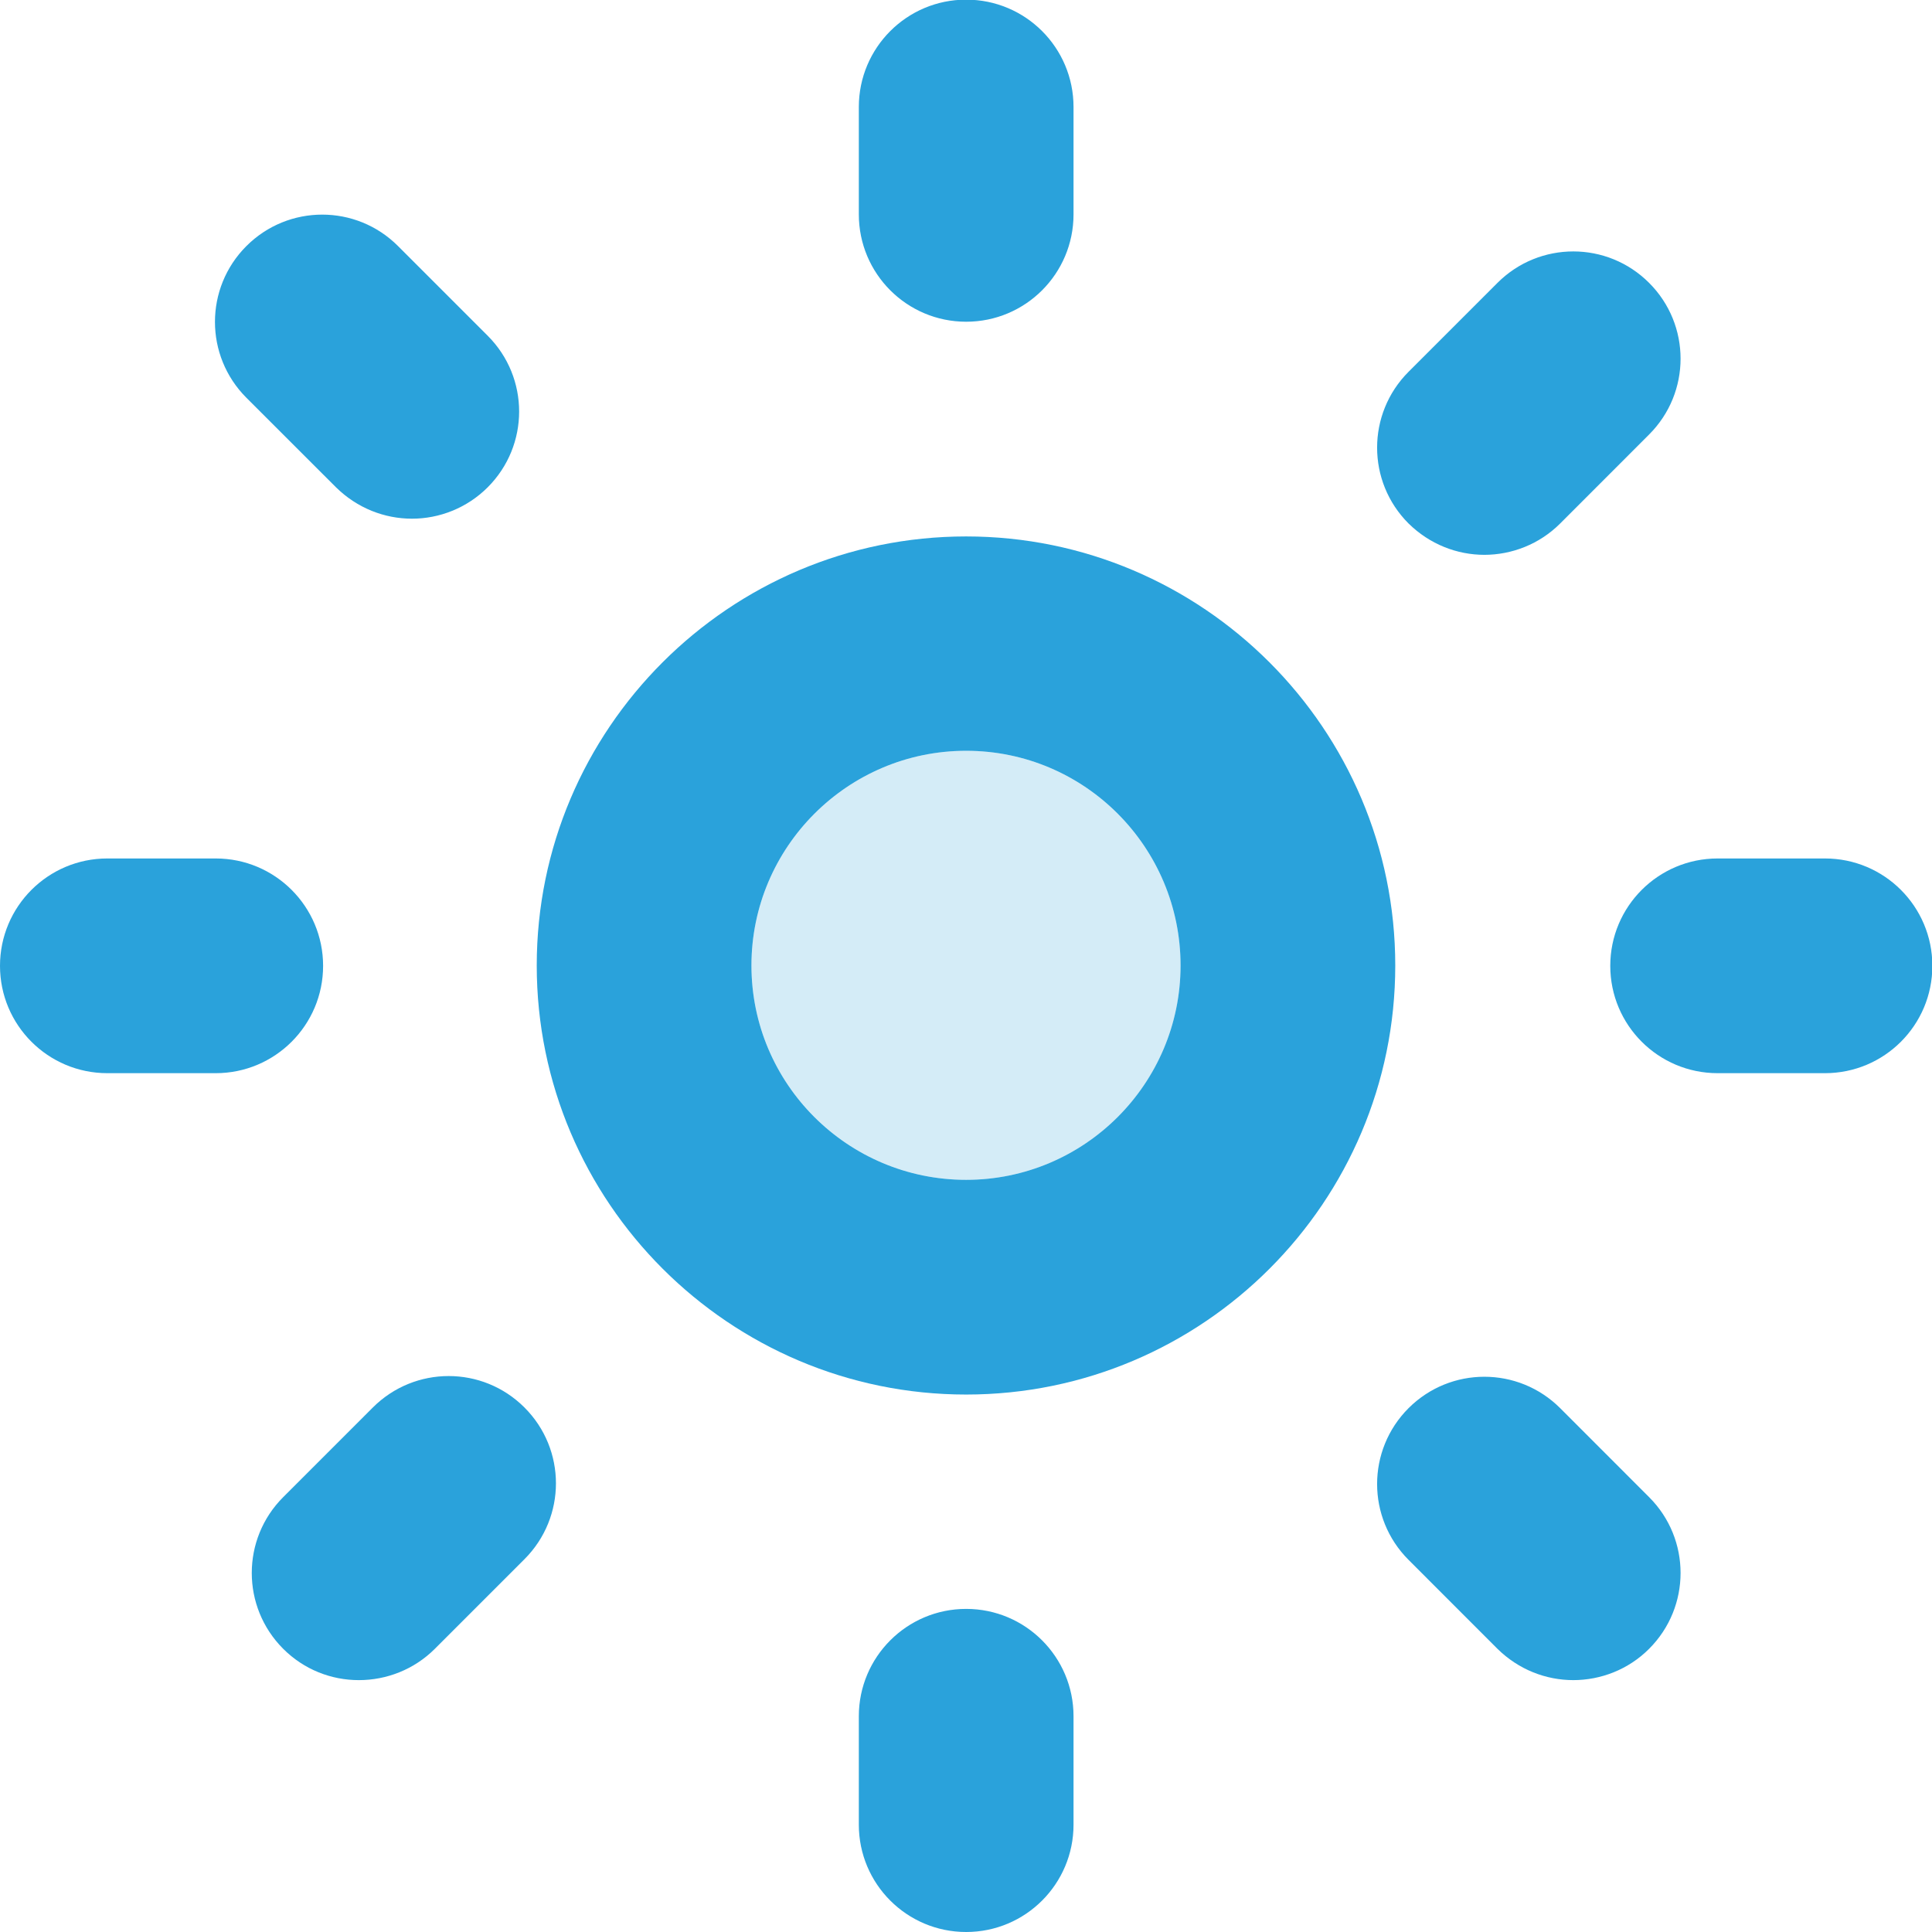 <svg width="38" height="38" viewBox="0 0 38 38" fill="none" xmlns="http://www.w3.org/2000/svg">
<g clip-path="url(#clip0_147_319)">
<path d="M19.003 10.551C14.345 10.551 10.557 14.338 10.557 18.99C10.557 23.642 14.345 27.429 19.003 27.429C23.662 27.429 27.443 23.642 27.443 18.99C27.443 14.338 23.655 10.551 19.003 10.551ZM19.003 23.206C16.671 23.206 14.78 21.316 14.78 18.99C14.78 16.664 16.671 14.767 19.003 14.767C21.336 14.767 23.22 16.664 23.22 18.99C23.22 21.316 21.329 23.206 19.003 23.206Z" fill="#2AA2DB"/>
<path opacity="0.2" d="M23.22 18.99C23.22 21.316 21.329 23.206 19.003 23.206C16.677 23.206 14.78 21.316 14.78 18.99C14.78 16.664 16.671 14.767 19.003 14.767C21.336 14.767 23.22 16.664 23.22 18.99Z" fill="#2AA2DB"/>
<path d="M19.003 38C17.837 38 16.892 37.055 16.892 35.889V33.757C16.892 32.591 17.837 31.645 19.003 31.645C20.17 31.645 21.115 32.591 21.115 33.757V35.889C21.115 37.055 20.17 38 19.003 38ZM7.058 33.046C6.515 33.046 5.979 32.839 5.57 32.43C4.746 31.605 4.746 30.271 5.57 29.447L7.333 27.684C8.158 26.859 9.492 26.859 10.316 27.684C11.141 28.508 11.141 29.842 10.316 30.667L8.553 32.43C8.144 32.839 7.601 33.046 7.058 33.046ZM30.948 33.046C30.405 33.046 29.869 32.839 29.453 32.43L27.704 30.68C26.88 29.856 26.88 28.522 27.704 27.697C28.529 26.873 29.862 26.873 30.687 27.697L32.436 29.447C33.261 30.271 33.261 31.605 32.436 32.43C32.028 32.839 31.485 33.046 30.942 33.046H30.948ZM35.895 21.108H33.784C32.617 21.108 31.672 20.163 31.672 18.997C31.672 17.83 32.617 16.885 33.784 16.885H35.895C37.062 16.885 38.007 17.83 38.007 18.997C38.007 20.163 37.062 21.108 35.895 21.108ZM4.243 21.108H2.111C0.945 21.108 0 20.163 0 18.997C0 17.83 0.945 16.885 2.111 16.885H4.243C5.409 16.885 6.355 17.83 6.355 18.997C6.355 20.163 5.409 21.108 4.243 21.108ZM29.199 10.913C28.656 10.913 28.12 10.705 27.704 10.296C26.88 9.472 26.88 8.138 27.704 7.313L29.453 5.564C30.278 4.739 31.612 4.739 32.436 5.564C33.261 6.388 33.261 7.722 32.436 8.546L30.687 10.296C30.278 10.705 29.735 10.913 29.192 10.913H29.199ZM8.104 10.202C7.561 10.202 7.025 9.994 6.609 9.585L4.846 7.823C4.022 6.998 4.022 5.664 4.846 4.84C5.671 4.015 7.005 4.015 7.829 4.84L9.592 6.603C10.417 7.427 10.417 8.761 9.592 9.585C9.183 9.994 8.64 10.202 8.104 10.202ZM19.003 6.328C17.837 6.328 16.892 5.383 16.892 4.216V2.105C16.892 0.938 17.837 -0.007 19.003 -0.007C20.17 -0.007 21.115 0.938 21.115 2.105V4.216C21.115 5.383 20.17 6.328 19.003 6.328Z" fill="#2AA2DB"/>
</g>
<defs>
<clipPath id="clip0_147_319">
<rect width="38" height="38" fill="white"/>
</clipPath>
</defs>
</svg>
